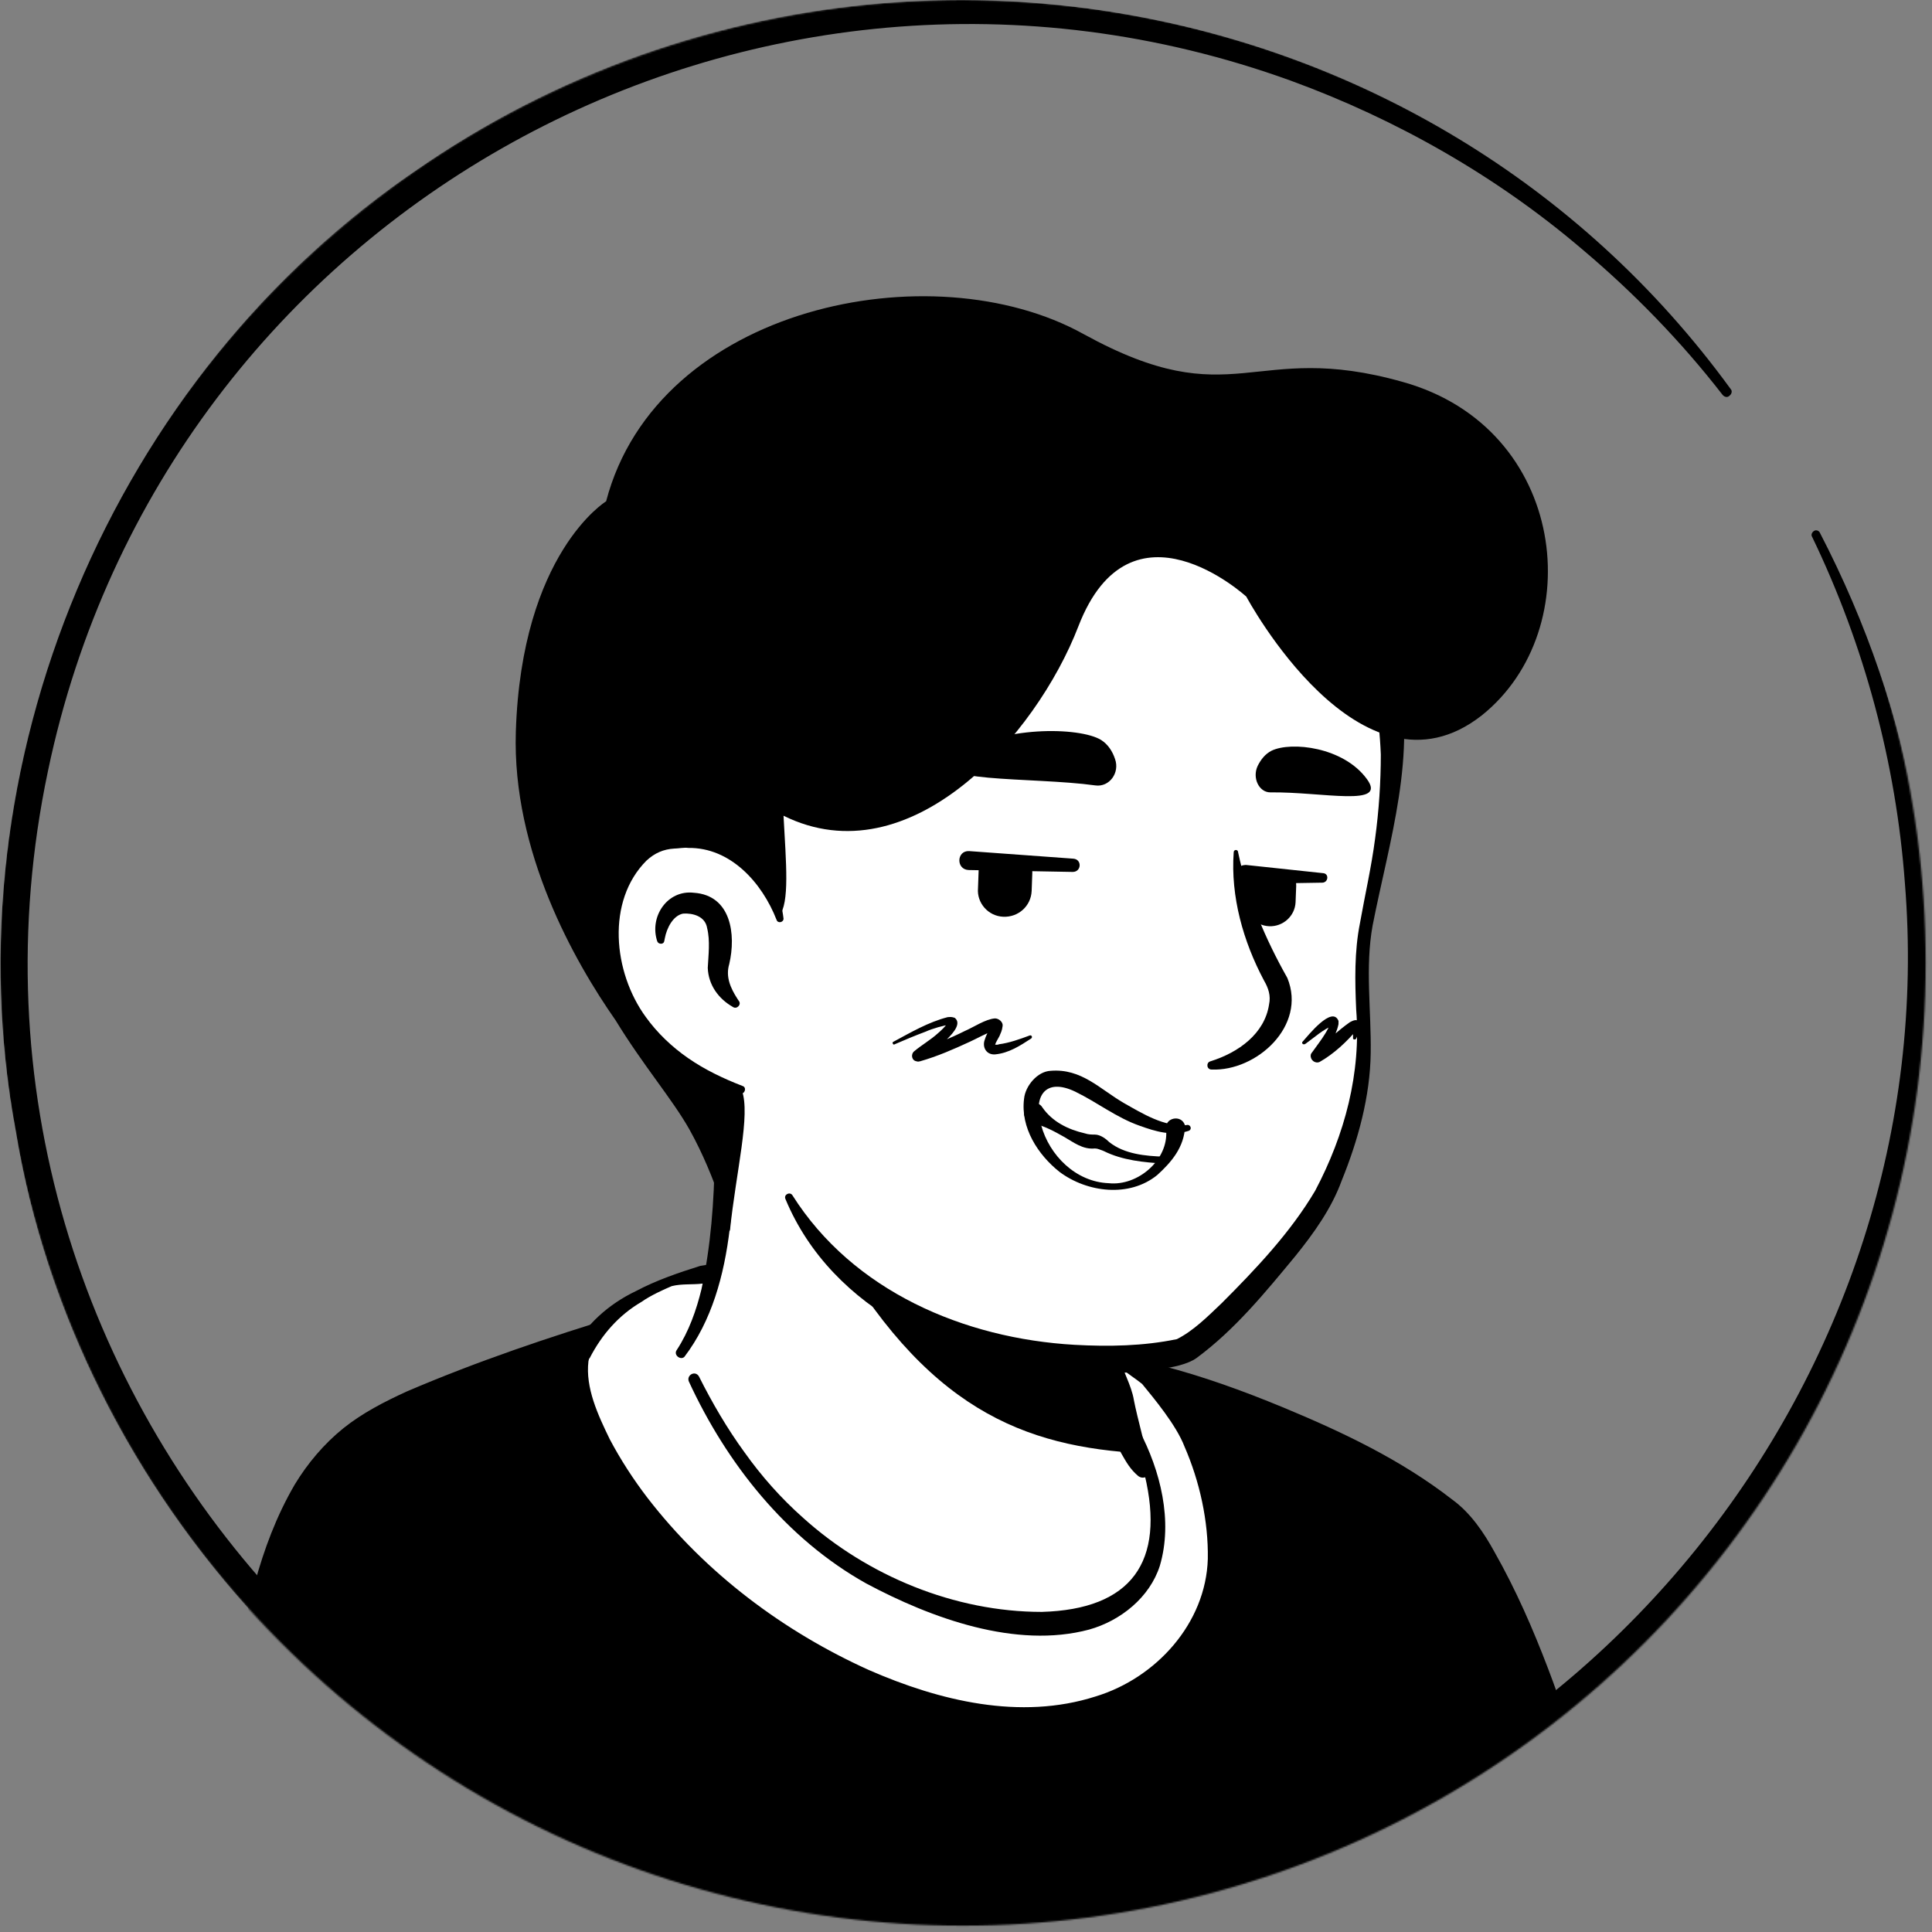 <svg width="1200" height="1200" viewBox="0 0 1200 1200" fill="none" xmlns="http://www.w3.org/2000/svg">
<rect x="0" y="0" width="1200" height="1200" fill="#808080" stroke="none"/>
<mask id="mask0_112_1742" style="mask-type:alpha" maskUnits="userSpaceOnUse" x="0" y="0" width="1197" height="1197">
<circle cx="598.033" cy="598.033" r="598.033" fill="#D9D9D9"/>
</mask>
<g mask="url(#mask0_112_1742)">
<path d="M925.883 1091.76C923.138 1093.73 920 1095.69 917.255 1097.65C914.118 1099.61 911.373 1101.57 908.236 1103.14C905.491 1104.71 903.138 1106.27 900.393 1107.84C900.001 1108.24 899.608 1108.24 899.216 1108.63C890.197 1114.12 880.785 1119.22 871.373 1123.92C868.628 1125.49 865.491 1127.06 862.746 1128.24C862.746 1128.24 862.354 1128.63 861.961 1128.63C858.824 1130.2 855.687 1131.76 852.55 1133.33C846.275 1136.47 839.608 1139.22 833.334 1141.96C830.197 1143.53 826.667 1144.71 823.53 1145.88C820.393 1147.06 816.863 1148.63 813.726 1149.8C810.589 1150.98 807.059 1152.55 803.922 1153.73C803.922 1153.73 803.922 1153.73 803.53 1153.73C800.393 1154.9 796.863 1156.08 793.726 1157.26C786.667 1159.61 779.216 1161.96 772.157 1164.31C769.804 1165.1 767.059 1165.88 764.706 1166.67C757.255 1169.02 749.805 1170.98 742.354 1172.55C739.608 1173.33 736.863 1173.73 733.726 1174.51C726.667 1176.08 719.216 1177.65 712.157 1179.22C710.589 1179.61 709.412 1179.61 707.844 1180C705.491 1180.39 702.746 1180.78 700.393 1181.18C696.863 1181.57 693.726 1182.35 690.197 1182.75C688.628 1183.14 687.059 1183.14 685.491 1183.53C683.53 1183.92 681.177 1184.31 678.824 1184.31C672.55 1185.1 665.883 1185.88 659.608 1186.67C657.648 1187.06 655.295 1187.06 653.334 1187.45H652.942C650.197 1187.84 647.452 1187.84 644.706 1188.24C641.961 1188.63 639.216 1188.63 636.471 1188.63C634.903 1188.63 632.942 1189.02 631.373 1189.02C628.236 1189.02 625.491 1189.41 622.746 1189.41C618.824 1189.41 615.295 1189.8 611.373 1189.8C607.452 1189.8 603.922 1189.8 600.001 1189.8C597.255 1189.8 594.51 1189.8 591.765 1189.8C426.275 1187.45 277.648 1117.26 171.373 1005.88C171.373 1005.88 171.373 1005.49 170.981 1005.49C159.216 994.902 169.412 938.432 216.863 902.745C276.471 857.647 419.216 829.412 419.216 829.412C419.216 829.412 474.51 820.392 679.608 863.137C799.608 888.236 890.981 924.706 941.961 1023.53C952.55 1043.92 963.138 1075.29 925.883 1091.76Z" fill="white"/>
<path d="M680.785 858.824C756.079 874.118 836.471 890.588 898.432 940.392C919.216 957.255 932.942 981.961 944.314 1005.88C949.804 1017.65 955.295 1029.8 959.608 1042.75C961.961 1051.37 965.491 1061.18 963.53 1071.37C963.138 1074.12 960.785 1077.65 958.824 1079.61C949.804 1088.63 940 1094.12 930.197 1101.18C872.55 1141.18 806.275 1169.41 737.648 1184.31C584.706 1217.65 419.216 1191.76 284.706 1111.37C240.001 1084.31 198.824 1051.37 163.53 1012.55C159.608 1007.84 159.608 1000 159.608 994.902C160.001 983.137 163.138 971.765 167.059 961.177C176.471 936.863 188.628 912.549 209.412 895.686C224.314 885.49 240.393 876.863 256.863 869.804C308.628 847.843 363.138 832.549 419.216 826.275C423.922 825.883 424.706 832.549 420.001 833.334C366.275 844.314 312.942 860.784 263.138 883.137C245.099 892.157 225.883 900 211.373 914.118C197.648 929.02 187.844 947.451 180.001 966.275C174.903 977.647 171.373 995.687 172.942 1004.71C197.648 1034.12 226.667 1060 258.04 1082.35C429.804 1202.35 690.589 1210.2 873.334 1110.2C889.804 1101.18 905.883 1090.98 921.177 1080.39C928.628 1075.29 936.471 1070.98 942.353 1065.1C942.746 1064.71 942.353 1065.1 942.353 1065.49C942.353 1065.88 941.961 1066.27 941.961 1066.27C942.353 1061.57 940.785 1055.29 938.824 1049.02C931.765 1026.27 920.393 1002.35 908.236 981.569C889.02 950.588 856.471 930.981 823.53 915.294C800.785 904.706 776.863 896.471 752.549 888.628C728.236 880.785 703.53 874.118 678.824 868.235C672.55 866.667 674.51 857.647 680.785 858.824Z" fill="black"/>
<path d="M1056.08 1334.9H64.316C64.316 1334.9 122.748 1211.77 148.63 1071.37C166.669 974.119 180.003 917.256 230.591 885.883C266.277 863.922 342.748 841.177 375.689 829.413C398.042 821.57 402.748 828.236 418.826 823.922C418.826 825.883 419.218 827.452 419.218 829.413C419.218 829.413 461.571 955.295 571.767 1000C661.571 1036.47 714.905 1012.16 723.14 971.766C728.238 945.883 712.16 903.53 703.924 889.805C699.218 885.883 696.081 880.001 694.513 874.119L691.375 861.177C698.826 859.609 705.885 857.648 712.944 855.295C715.297 854.511 717.258 853.726 719.611 852.942C764.709 864.707 861.179 902.746 903.924 941.962C920.787 957.648 960.787 1036.08 986.669 1149.8C1016.47 1278.82 1056.08 1334.9 1056.08 1334.9Z" fill="black"/>
<path d="M1065.1 1339.61C769.805 1341.57 355.295 1346.27 64.707 1345.1C57.648 1345.1 52.55 1337.25 55.688 1330.98C90.589 1254.12 118.04 1172.16 135.687 1089.41C137.648 1078.82 141.962 1058.04 143.923 1047.45C152.942 1004.31 160.001 961.569 183.138 921.961C190.982 909.019 201.178 896.863 213.335 887.059C225.099 877.647 238.825 870.588 252.55 864.314C296.472 845.49 340.786 830.588 385.884 816.863C396.472 814.51 407.06 817.255 417.256 814.902C423.138 813.333 429.413 817.647 429.805 823.921L430.197 829.412L419.609 819.608C423.923 819.608 427.844 822.353 429.021 826.274C432.158 835.294 436.472 844.706 440.786 853.725C454.119 880.784 470.589 906.274 490.589 928.627C516.864 958.431 549.805 981.961 587.452 995.294C625.491 1009.41 693.335 1021.57 712.158 976.078C715.295 967.843 714.903 959.216 713.727 950.196C710.982 931.765 704.707 912.157 695.687 895.686L697.648 898.039C691.374 889.804 689.021 880 689.805 870.588V862.353V861.176C689.805 860.392 690.589 859.608 691.374 859.608C696.08 858.039 700.393 856.078 705.099 854.51C709.413 852.549 713.727 850.588 718.04 848.235C719.217 847.451 720.393 847.843 721.57 848.235C747.452 854.902 772.158 863.921 796.864 874.117C833.727 889.412 870.197 906.667 901.962 931.372C913.335 939.608 921.57 951.765 928.236 963.921C941.57 987.451 952.158 1011.76 961.57 1036.47C978.04 1079.61 990.197 1124.31 1000.79 1169.41C1014.12 1219.22 1030.2 1268.63 1054.9 1314.12C1057.65 1318.82 1060.39 1323.53 1063.14 1328.24L1063.92 1329.02V1329.41C1066.28 1331.37 1066.67 1336.86 1065.1 1339.61ZM1047.06 1330.2C1045.1 1332.16 1045.49 1337.65 1047.06 1339.61V1339.22L1046.28 1338.04C1018.82 1292.94 1001.57 1242.35 987.452 1191.76C980.393 1167.06 975.295 1140.39 968.236 1115.29C954.511 1065.88 937.648 1016.08 912.942 970.98C908.629 963.529 903.923 955.294 898.04 949.412C886.668 938.823 873.335 930.196 860.001 921.961C838.04 909.019 814.511 897.647 790.589 887.843C766.668 878.039 742.354 869.019 717.648 862.353L723.531 861.961C712.942 862.745 702.746 863.137 692.55 862.745L694.119 860.392C696.472 864.314 699.217 870.98 701.57 874.51C704.315 878.039 707.452 880.784 710.982 882.353C711.766 883.137 712.55 883.921 712.942 884.706C727.06 911.765 741.178 952.157 730.982 982.353C707.452 1041.57 628.629 1032.16 580.393 1013.73C540.001 1000 503.531 973.725 475.295 941.569C447.06 909.412 424.707 872.549 409.805 832.549L419.217 839.216C413.727 839.216 409.413 835.294 409.021 829.804L408.629 824.706L421.178 833.725C417.256 834.902 412.55 835.294 408.236 835.686C397.256 835.294 389.805 834.902 379.609 838.823C366.276 843.529 352.55 848.235 338.825 852.549C311.766 861.568 285.099 870.98 259.609 882.353C201.57 905.49 184.707 951.765 171.374 1009.41C165.099 1036.08 160.001 1066.27 154.511 1093.33C136.472 1178.04 109.021 1260 73.335 1339.22L64.315 1324.71C348.629 1324.71 758.825 1327.45 1047.06 1330.2Z" fill="black"/>
<path d="M538.04 1041.18C402.746 980.392 350.197 871.765 360.393 842.353C360.393 842.353 360.393 841.961 360.785 841.569C367.844 827.059 379.217 815.294 393.334 807.059C401.178 802.353 409.805 798.039 416.864 795.686C523.923 769.019 665.883 814.118 713.727 855.294C730.982 876.078 748.629 896.863 755.295 951.765C764.707 1030.98 678.04 1104.31 538.04 1041.18Z" fill="white"/>
<path d="M536.079 1045.49C468.236 1014.9 404.707 967.059 368.629 900.784C361.57 887.059 355.295 872.941 353.334 856.863C352.942 851.373 352.55 844.706 355.295 839.216C363.531 822.745 378.432 809.804 394.903 801.961C407.452 795.294 421.178 790.588 434.903 786.274C454.511 782.745 474.119 781.569 494.119 781.961C559.609 783.922 624.707 801.176 682.746 831.373C687.06 833.725 691.374 836.078 695.687 838.823C697.256 839.608 698.432 840.784 700.393 840.392C702.354 840 703.923 840.784 705.491 841.569C710.197 844.314 714.119 847.843 718.432 851.765C729.021 864.706 739.609 878.431 746.668 894.118C753.727 909.804 757.648 926.667 760.001 943.137C766.276 976.863 754.903 1014.51 728.629 1037.65C675.295 1085.49 595.295 1072.55 536.079 1045.49ZM539.609 1037.25C583.531 1056.47 633.727 1068.63 680.393 1053.73C718.04 1042.35 749.021 1008.24 750.197 968.235C750.589 944.706 745.099 920 735.687 898.431C730.589 885.098 716.472 868.235 709.413 859.608C705.099 856.078 700.393 853.333 696.472 849.804C696.079 849.02 695.687 848.235 695.295 847.451C694.511 845.49 692.942 845.098 691.766 843.922C687.844 841.569 683.53 839.216 679.217 836.863C645.099 819.216 607.452 809.02 569.805 801.569C525.883 793.333 480.785 790.98 436.472 797.255C430.197 798.039 423.531 797.255 417.256 798.823C412.55 800.784 403.923 804.706 398.432 808.627C384.315 816.863 373.727 829.02 366.276 843.529L365.883 843.922C365.883 844.314 365.491 845.098 365.491 845.49C363.53 861.961 371.374 878.823 378.825 894.118C385.491 906.667 393.334 918.824 402.354 930.588C438.432 977.255 486.668 1013.33 539.609 1037.25Z" fill="black"/>
<path d="M717.644 963.137C709.409 1003.53 656.076 1027.84 566.272 991.373C472.938 953.726 432.546 863.922 422.35 837.255C477.644 733.726 439.213 661.961 439.213 661.961C566.664 650.981 678.036 800 678.036 800L695.291 873.726C696.86 880 699.997 885.49 704.703 889.412C712.938 903.922 722.742 937.255 717.644 963.137Z" fill="white"/>
<path d="M420.391 838.432C427.842 827.059 432.548 813.726 435.685 800.785C441.568 773.726 443.529 746.275 443.921 718.824V708.628C442.744 698.432 439.215 687.843 435.293 678.432C430.195 665.883 448.627 658.039 454.509 670.588C455.293 672.157 455.293 674.902 455.293 676.471C456.47 729.804 458.823 798.432 425.097 842.745C422.744 845.098 418.038 841.569 420.391 838.432Z" fill="black"/>
<path d="M682.351 799.216C688.233 802.746 690.194 807.452 690.978 812.157C693.331 821.569 692.547 831.765 694.9 841.569C696.861 850.981 702.743 860.001 704.312 869.804C706.272 880.001 712.155 901.569 714.508 912.157C715.292 914.51 713.723 917.255 710.978 917.648C709.41 918.04 708.233 917.648 707.057 916.863C701.959 912.55 699.606 908.236 696.469 902.746C691.371 893.334 687.841 884.706 684.704 874.118C681.959 864.706 683.135 854.51 680.782 844.706C678.821 835.295 673.331 826.275 671.37 816.471C670.194 811.765 669.802 806.667 673.331 800.785C675.684 798.432 679.606 797.648 682.351 799.216Z" fill="black"/>
<path d="M710.587 902.745C635.685 898.824 574.509 875.294 514.901 769.02C565.097 813.334 624.313 830.196 686.666 838.039L694.901 874.118C696.469 880.392 705.881 898.824 710.587 902.745Z" fill="black"/>
<path d="M707.452 888.236C720.785 913.334 728.628 944.706 720.393 972.549C714.118 992.157 696.079 1006.67 676.471 1012.16C630.981 1024.31 578.432 1005.1 538.04 983.53C488.236 955.687 451.373 909.02 427.844 858.04C426.275 854.118 431.765 850.981 434.118 854.902C442.354 871.373 451.765 887.451 462.354 901.961C472.942 916.863 485.099 930.589 498.824 942.745C538.824 978.824 592.942 1001.18 647.06 1001.18C702.746 999.608 723.922 970.196 710.981 916.079C709.02 907.451 705.883 898.432 701.569 890.981C699.216 887.843 705.099 884.314 707.452 888.236Z" fill="black"/>
<path d="M859.215 417.255C866.274 450.196 869.803 476.863 850.588 564.706C831.764 652.157 877.646 670.196 769.019 810.196C724.705 867.451 617.254 851.373 530.195 792.157C500.784 772.157 488.235 720.785 466.274 684.314C449.019 655.687 441.176 685.49 418.431 660.785C387.45 627.059 350.195 559.216 368.627 439.216C398.431 244.706 552.548 221.961 666.666 243.53C781.568 265.49 840.392 330.589 859.215 417.255Z" fill="white"/>
<path d="M438.038 695.686C429.019 680.392 417.254 667.059 406.274 652.941C395.685 638.432 387.058 622.353 379.999 605.883C333.333 491.373 351.372 330.196 465.882 262.745C513.333 235.294 570.587 228.628 623.921 232.941C738.038 241.177 842.744 293.726 867.45 414.51C880.784 467.843 862.744 522.745 852.548 574.902C847.842 600.785 851.764 627.451 851.372 654.118C850.98 681.177 843.529 708.236 833.333 733.334C827.058 750.588 816.078 765.883 804.705 780C785.882 802.745 767.058 825.883 743.136 843.53C737.646 847.451 727.842 849.412 721.176 850.196C702.744 852.941 684.705 853.726 666.274 852.549C594.117 849.412 516.862 814.51 487.842 744.706C486.666 741.961 490.587 740 492.156 742.353C529.803 801.961 598.823 831.373 667.45 835.294C688.627 836.471 710.195 836.079 730.98 831.765C741.176 826.667 750.195 817.647 758.823 809.412C779.999 788.235 801.568 765.49 816.862 739.608C835.293 704.706 845.489 666.667 842.352 627.059C841.568 609.412 841.176 590.981 844.705 573.334C847.842 555.686 851.764 538.824 854.117 520.785C856.47 503.53 857.646 485.883 857.646 468.628C855.685 418.039 839.215 365.883 807.058 326.667C736.078 238.432 568.235 215.294 473.725 275.687C414.117 312.549 386.274 381.569 377.254 448.628C363.529 529.02 367.45 608.236 431.372 666.667L450.195 686.275C457.646 694.902 444.313 705.098 438.038 695.686Z" fill="black"/>
<path d="M484.311 570.98C484.311 570.98 472.155 512.157 414.9 519.215C365.488 525.49 348.233 643.921 460.39 676.863" fill="white"/>
<path d="M455.293 625.49C446.274 620.392 439.999 611.765 439.607 601.177C439.999 593.334 441.175 584.314 439.215 576.471C438.038 569.02 430.195 567.059 424.313 567.451C418.038 568.628 414.117 576.471 412.94 582.745C412.94 583.138 412.548 584.314 412.548 584.706C412.156 586.667 409.019 586.667 408.234 584.706C403.136 569.412 414.509 552.549 430.979 554.51C454.117 556.079 457.254 580.392 452.94 598.824C450.587 606.667 453.725 613.726 458.038 620.392L458.823 621.569C460.783 623.922 457.646 627.059 455.293 625.49Z" fill="black"/>
<path d="M769.018 529.412C774.9 557.255 785.881 583.137 799.606 607.451C811.763 637.255 780.39 665.49 752.547 664.314C749.41 664.314 749.018 660 751.763 659.216C769.41 653.726 785.488 641.961 788.234 623.922C789.41 618.431 787.841 613.726 785.096 609.02C772.155 584.706 764.312 556.863 766.273 529.412C766.273 527.451 769.018 527.451 769.018 529.412Z" fill="black"/>
<path d="M482.352 571.373C473.332 548.236 453.725 526.275 427.45 526.667C425.097 526.275 421.176 527.059 418.823 527.059C412.156 527.451 406.666 529.804 401.568 534.51C376.47 559.608 380.783 603.922 401.176 631.765C408.234 641.569 417.254 650.196 427.45 657.255C437.646 664.314 449.019 669.804 461.176 674.51C463.921 675.294 462.744 679.608 459.999 679.216C433.725 673.726 408.627 660.785 391.372 639.216C364.705 607.059 359.215 553.334 390.979 521.961C398.038 515.687 407.842 510.981 417.646 510.981C420.783 510.981 425.489 510.196 428.627 510.981C445.097 511.765 460.783 520 470.979 532.941C479.999 543.922 485.097 557.255 486.666 570.589C486.666 572.941 483.136 573.726 482.352 571.373Z" fill="black"/>
<path d="M730.194 701.961C730.586 714.902 711.371 747.844 674.508 732.549C638.822 718.04 628.234 649.804 679.214 682.353C705.096 699.608 721.567 702.353 730.194 701.961Z" fill="white"/>
<path d="M738.43 702.353C727.841 705.883 717.645 702.746 707.841 699.216C693.332 694.118 681.567 684.706 667.841 678.04C649.018 669.02 641.567 681.177 646.665 698.824C651.763 717.648 668.234 734.118 688.626 734.902C706.665 736.863 725.881 720.393 724.312 701.961C722.743 694.118 734.116 691.765 736.077 699.216C735.685 712.549 727.449 721.961 718.822 729.804C701.567 743.922 675.292 740.785 658.038 727.844C644.704 717.255 633.724 700.393 636.077 682.353C636.861 674.51 644.312 665.491 652.547 665.099C671.763 663.53 683.136 676.471 698.038 685.098C709.802 691.765 723.136 700 736.861 698.824C739.214 698.04 740.783 701.177 738.43 702.353Z" fill="black"/>
<path d="M647.447 687.843C653.722 696.863 663.526 701.569 673.722 703.922C676.075 704.706 678.036 704.706 679.996 704.706C683.526 704.706 687.055 707.451 689.016 709.412C698.428 716.863 711.369 718.039 723.134 718.431C725.879 718.431 725.879 723.137 723.134 722.745C710.585 721.961 697.251 720.784 685.487 714.902C683.134 714.118 681.957 713.333 679.996 713.333C672.545 714.118 666.663 709.412 661.173 706.275C654.898 702.745 648.624 699.216 641.173 697.647C637.644 696.863 635.683 693.725 636.075 690.196C636.859 684.706 644.702 683.137 647.447 687.843Z" fill="black"/>
<path d="M641.176 541.569C641.176 541.961 641.176 542.354 641.176 542.354L640.784 553.334C640.392 562.746 632.549 569.805 623.137 569.412C613.725 569.02 606.666 560.785 607.451 551.765L607.843 540.785C607.843 538.824 608.627 536.471 609.411 534.903L640.784 536.471C640.784 538.04 641.176 539.608 641.176 541.569Z" fill="black"/>
<path d="M805.097 550.196L804.704 560.393C804.312 569.02 796.861 575.687 788.234 575.295C779.606 574.902 772.94 567.451 773.332 558.824L773.724 548.628C773.724 546.667 774.116 544.706 774.901 543.138L804.312 544.314C804.704 546.275 805.097 548.236 805.097 550.196Z" fill="black"/>
<path d="M680.391 487.844C689.018 489.02 695.685 480 692.547 471.373C690.979 466.667 688.234 462.353 683.92 459.608C670.587 451.373 620.783 450.589 594.508 469.412C570.979 486.667 641.175 482.353 680.391 487.844Z" fill="black"/>
<path d="M789.018 492.157C781.959 492.157 777.645 483.138 781.175 475.687C783.135 471.765 785.881 468.236 789.802 466.275C801.959 460.393 834.508 463.922 849.018 483.922C861.959 501.569 821.567 491.765 789.018 492.157Z" fill="black"/>
<path d="M666.271 541.569L601.565 540.392C593.722 540 594.114 528.235 601.958 528.628L666.663 533.334C672.154 533.726 671.761 541.569 666.271 541.569Z" fill="black"/>
<path d="M821.568 548.235L773.725 549.02C765.882 549.02 765.49 537.647 773.333 537.255C773.725 537.255 773.725 537.255 774.117 537.255L821.96 542.353C825.49 542.745 825.098 547.843 821.568 548.235Z" fill="black"/>
<path d="M871.372 237.255C777.254 210.589 767.058 259.216 672.941 207.451C578.823 155.295 408.235 190.196 376.47 311.373C376.47 311.373 323.921 343.53 320.392 454.51C318.039 529.02 356.862 597.255 382.352 633.726C399.607 661.961 417.647 682.746 428.235 701.569C445.098 731.765 453.333 764.706 453.333 764.706C457.254 727.059 466.274 692.549 460.784 677.255L447.843 672.942C349.803 635.295 367.451 525.883 415.294 519.608C465.49 513.334 481.176 558.04 483.921 569.02C490.588 560.785 488.235 536.079 486.666 506.667C565.098 545.491 643.529 457.255 669.803 389.02C702.353 304.706 774.117 370.589 774.117 370.589C774.117 370.589 845.098 503.53 920.392 444.314C987.058 390.981 973.725 265.883 871.372 237.255Z" fill="black"/>
<path d="M554.902 647.059C565.882 641.176 576.471 634.902 588.628 631.765C589.804 631.765 590.588 631.372 592.941 632.157C601.177 638.431 577.255 654.117 572.941 658.039C574.118 656.47 573.726 653.725 571.765 652.941C571.373 652.941 571.373 652.549 570.98 652.549C570.196 652.549 570.196 652.549 570.196 652.549C580 649.019 589.804 645.098 599.216 640.392C604.706 638.039 612.157 632.941 618.039 632.549C620.392 632.549 623.137 634.902 622.745 637.255C622.353 640.392 621.569 641.568 620.784 643.529C620 645.098 618.431 647.451 618.039 649.019C618.039 649.412 617.647 648.627 617.647 648.627C617.647 649.019 620 649.019 620.392 648.627C626.667 647.843 633.333 645.49 639.608 643.137C640.784 642.745 641.569 644.314 640.392 645.098C633.726 649.412 626.667 654.117 618.039 654.902C612.549 655.294 609.804 650.196 611.765 645.49C612.549 642.745 614.51 639.608 615.294 637.255C615.294 638.039 616.078 639.216 616.863 639.608C617.647 640 618.039 639.608 617.647 640C613.726 641.176 605.882 645.49 602.353 647.059C592.157 651.765 582.353 656.078 571.373 659.216C570.588 659.216 570.588 659.608 569.412 659.216C566.275 658.823 565.49 654.902 567.843 652.941C572.549 649.019 578.039 645.882 582.353 641.961C584.706 640 587.451 637.255 589.02 634.902C589.02 635.294 589.412 636.078 589.804 636.47C586.275 636.863 579.216 638.823 574.902 640.784C568.628 643.137 561.961 645.882 555.686 648.627C554.902 649.412 553.726 647.451 554.902 647.059Z" fill="black"/>
<path d="M809.02 647.059C812.549 643.137 827.451 624.313 831.373 634.117C831.373 634.902 831.373 635.686 831.373 636.078C829.804 643.921 824.706 650.588 820.784 657.255C821.569 655.294 820 652.549 818.039 652.157C817.255 652.157 816.863 652.157 816.471 652.157C816.078 652.157 816.471 652.157 816.863 651.764C824.706 646.666 830.588 640.392 838.431 634.902C840 634.117 841.961 632.941 843.922 634.117C845.882 635.686 845.49 638.039 844.706 639.608C843.922 641.568 843.137 643.137 842.353 645.098C841.961 645.49 841.569 645.882 840.784 645.49C840.392 645.49 840.392 645.098 840.392 644.706C840.392 643.921 840.392 638.823 840.392 638.039C840 637.255 840.392 637.647 840.392 638.039C840.392 638.431 841.177 639.215 841.961 639.215C842.353 639.215 843.137 639.215 843.137 639.215C836.471 647.059 828.627 654.51 819.608 659.608C816.863 660.784 813.726 658.431 814.118 655.294C814.118 654.902 814.51 654.117 814.902 653.725C817.647 649.804 820.784 645.882 823.137 641.961C824.314 640 825.882 637.255 826.275 635.294C826.275 636.078 827.843 637.255 828.235 636.862C821.961 639.215 816.471 644.314 810.98 648.235C809.412 649.412 808.235 647.843 809.02 647.059Z" fill="black"/>
<path d="M1130.2 330.588C1368.24 789.02 949.804 1306.27 450.98 1180C227.059 1124.31 47.059 930.196 9.804 702.353C-32.549 475.686 69.804 232.157 261.177 103.922C523.53 -76.471 887.059 -16.471 1074.9 241.569C1076.08 242.745 1075.69 244.706 1074.12 245.882C1072.94 247.059 1070.98 246.667 1069.8 245.098C1043.92 211.765 1014.51 181.569 982.353 154.51C929.412 109.412 867.451 74.118 801.961 50.196C468.628 -70.588 102.745 130.196 29.804 478.824C-52.549 869.412 279.608 1229.02 675.686 1175.29C981.177 1136.86 1208.24 854.902 1183.14 548.235C1177.65 474.118 1158.04 400.784 1125.49 333.333C1124.71 332.157 1125.49 330.588 1126.67 329.804C1127.84 329.02 1129.41 329.412 1130.2 330.588Z" fill="black"/>
</g>
</svg>
